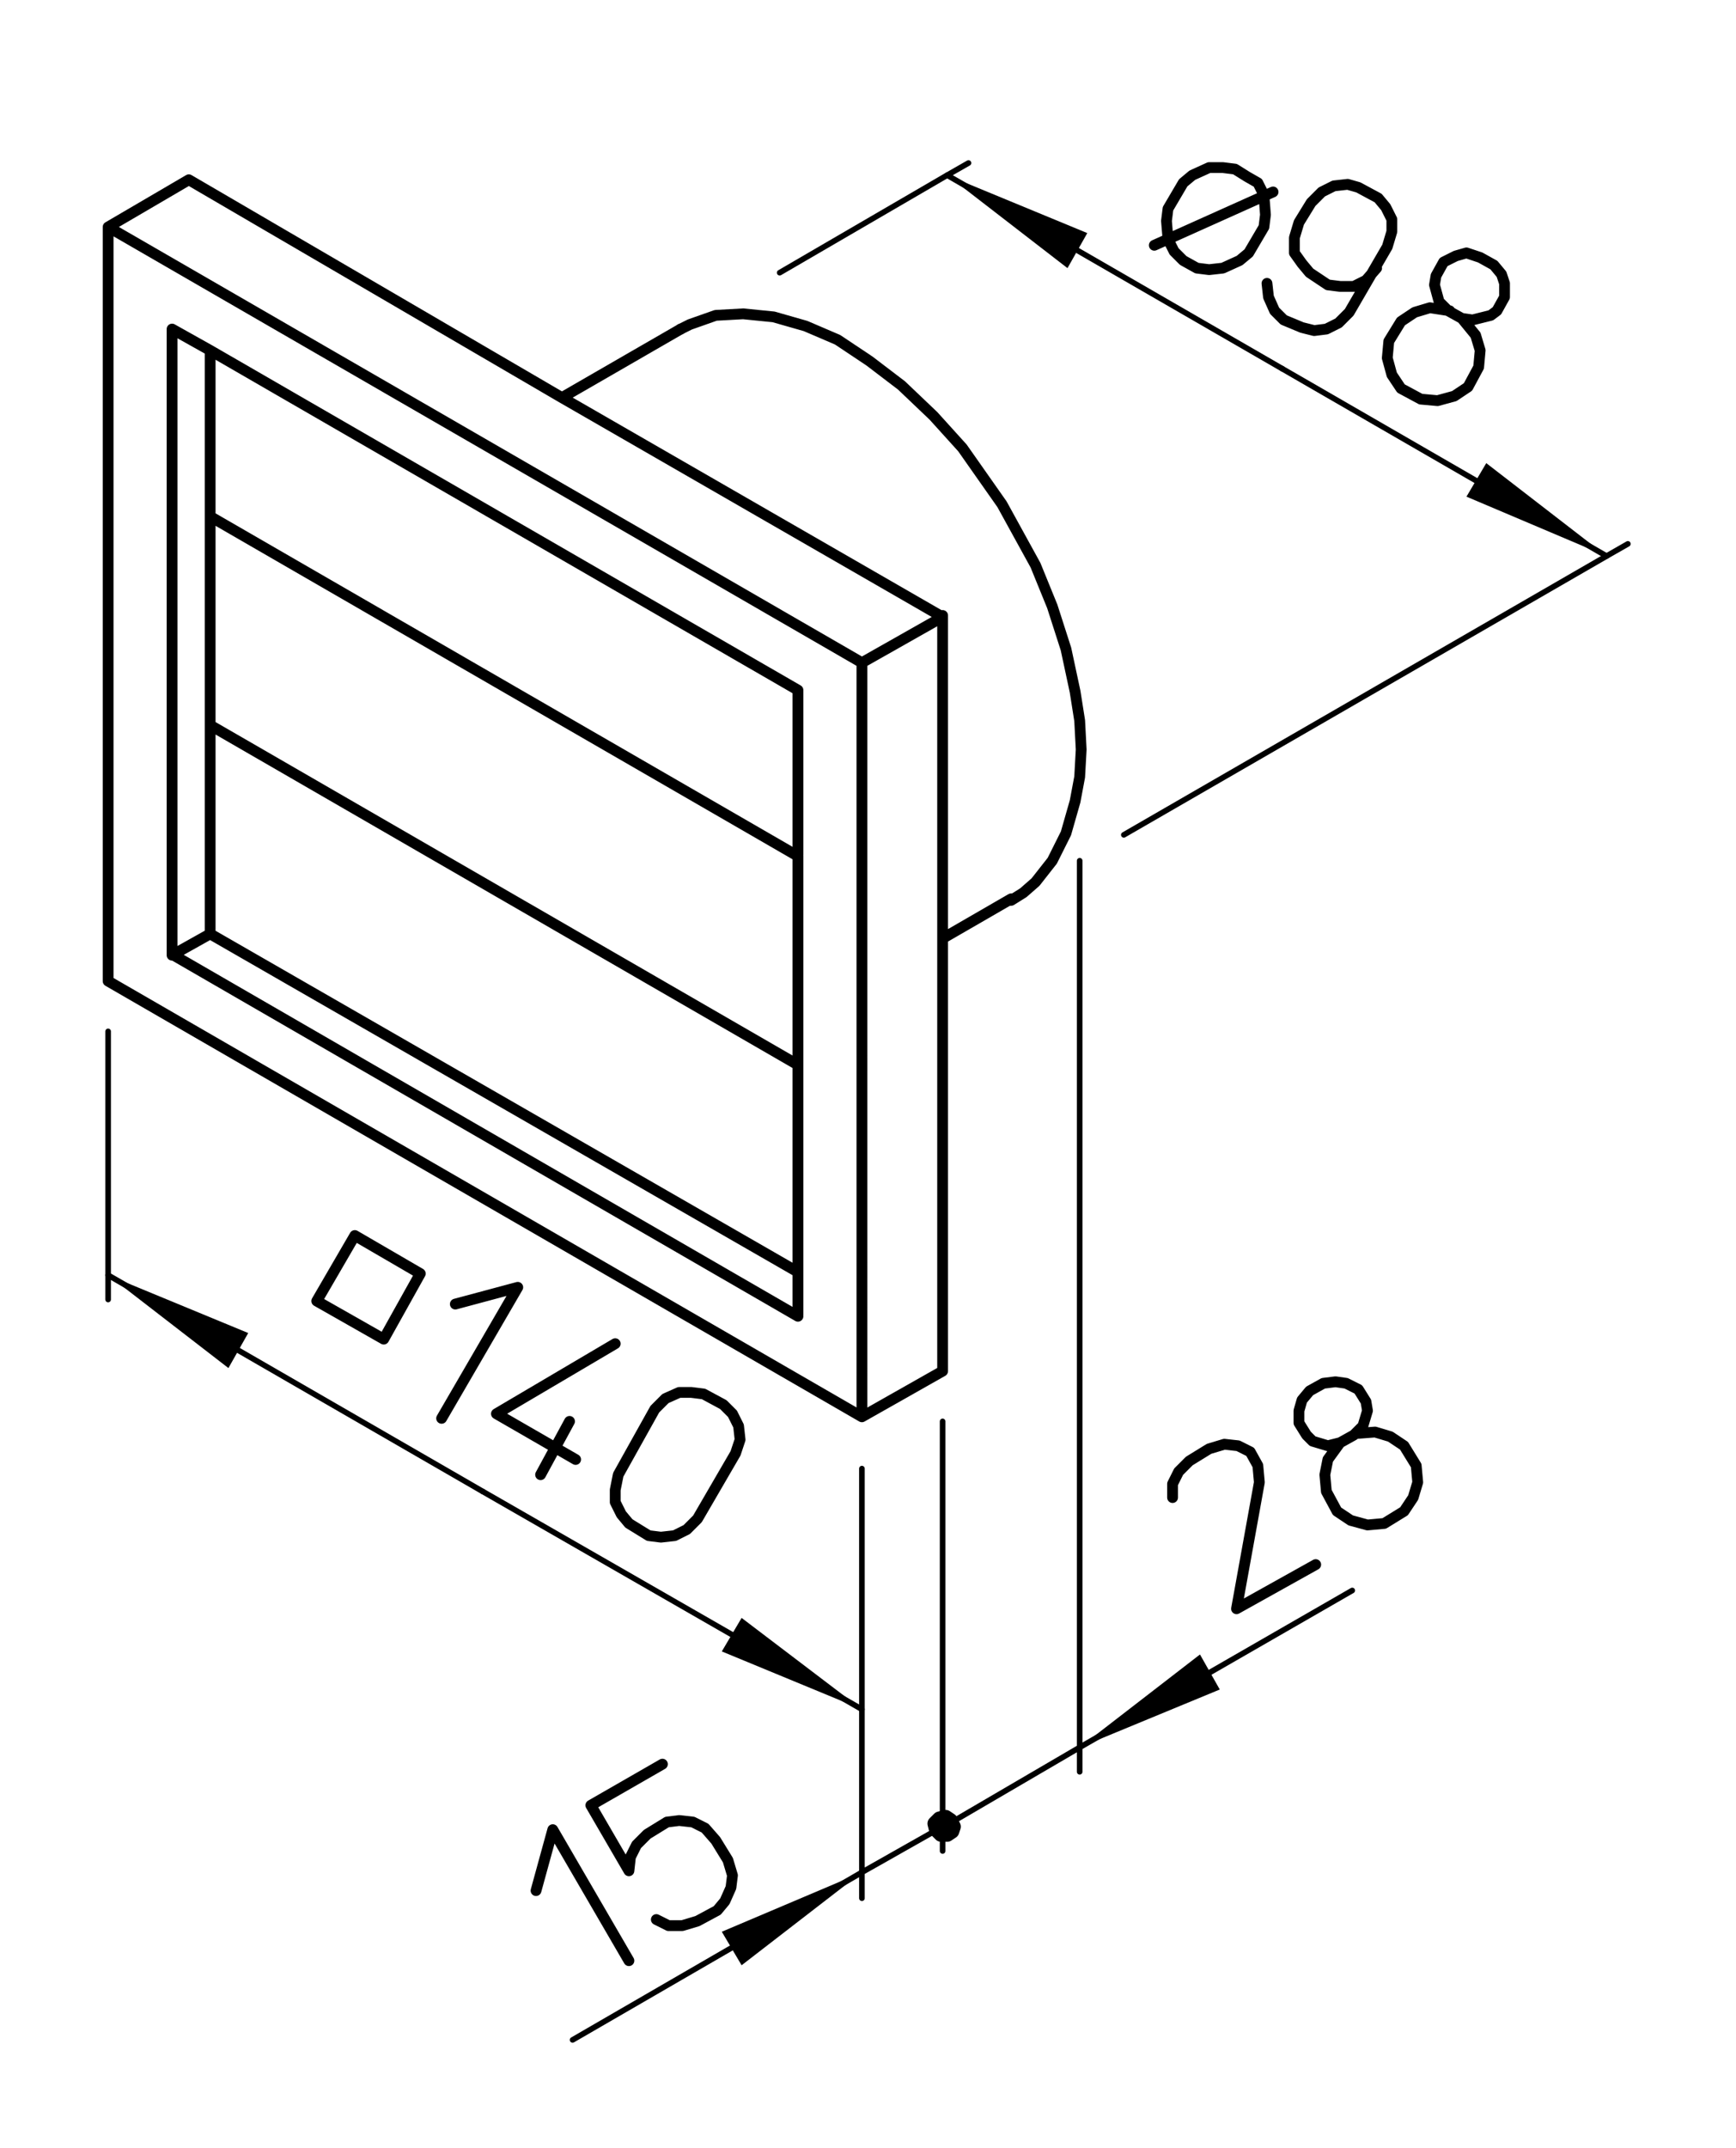 <?xml version="1.0" encoding="utf-8"?>
<!-- Generator: Adobe Illustrator 26.0.1, SVG Export Plug-In . SVG Version: 6.00 Build 0)  -->
<svg version="1.2" baseProfile="tiny" id="Ebene_1" xmlns="http://www.w3.org/2000/svg" xmlns:xlink="http://www.w3.org/1999/xlink"
	 x="0px" y="0px" viewBox="0 0 114 141" overflow="visible" xml:space="preserve">
<path fill="none" stroke="#000000" stroke-width="0.85" stroke-linecap="round" stroke-linejoin="round" stroke-miterlimit="3" d="
	M0,141"/>
<path fill="none" stroke="#000000" stroke-width="0.369" stroke-linecap="round" stroke-linejoin="round" stroke-miterlimit="3" d="
	M70.9,114.7l-8.9,5.2 M70.9,116.3V56.5"/>
<path fill="none" stroke="#000000" stroke-width="0.709" stroke-linecap="round" stroke-linejoin="round" stroke-miterlimit="3" d="
	M56.6,43.5L7.1,14.9v49.5l49.5,28.6V43.5 M61.9,61.6V90l-5.3,3 M56.6,43.5l5.3-3 M12.4,11.8l-5.3,3.1 M36.9,26.1l25,14.4 M52.4,86.4
	l-41-23.7 M13.8,23l38.6,22.3 M13.8,61.3l-2.5,1.4V21.6 M36.9,26.1l7.8-4.5 M36.9,26.1L12.4,11.8 M61.9,40.4v21.2l4.5-2.6
	 M52.4,83.5L13.8,61.3V47.6 M52.4,83.5v2.8 M52.4,45.3v10.8 M13.8,23l-2.5-1.4 M13.8,47.6l38.6,22.3 M13.8,47.6V33.9 M52.4,69.8
	v13.7 M13.8,33.9l38.6,22.3 M13.8,33.9V23 M52.4,69.8V56.2"/>
<path fill="none" stroke="#000000" stroke-width="0.369" stroke-linecap="round" stroke-linejoin="round" stroke-miterlimit="3" d="
	M62.2,11.5l-11,6.4 M73.8,54.8l31.7-18.3 M61.9,119.9v1.6 M56.6,124.6v-12.3 M61.9,93.3v26.6l-5.3,3 M105.5,36.5l1.4-0.8 M56.6,96.4
	v15.9 M7.1,67.7v17.6 M62.2,11.5l1.4-0.8"/>
<polyline fill="none" stroke="#000000" stroke-width="0.992" stroke-linecap="round" stroke-linejoin="round" stroke-miterlimit="3" points="
	62.6,119.9 62.4,119.5 62.1,119.3 61.7,119.4 61.4,119.7 61.5,120.1 61.8,120.4 62.2,120.4 62.5,120.2 62.6,119.9 "/>
<line fill="none" stroke="#000000" stroke-width="0.369" stroke-linecap="round" stroke-linejoin="round" stroke-miterlimit="3" x1="31.7" y1="97.9" x2="56.6" y2="112.2"/>
<polyline fill-rule="evenodd" points="56.6,112.2 56.6,112.2 47.4,108.4 48.7,106.2 56.6,112.2 "/>
<line fill="none" stroke="#000000" stroke-width="0.369" stroke-linecap="round" stroke-linejoin="round" stroke-miterlimit="3" x1="31.7" y1="97.9" x2="7.1" y2="83.7"/>
<polyline fill-rule="evenodd" points="7.1,83.7 7.1,83.7 16.3,87.5 15,89.8 7.1,83.7 "/>
<line fill="none" stroke="#000000" stroke-width="0.369" stroke-linecap="round" stroke-linejoin="round" stroke-miterlimit="3" x1="37.6" y1="133.9" x2="56.6" y2="122.9"/>
<polyline fill-rule="evenodd" points="56.6,122.9 56.6,122.9 48.7,129 47.4,126.8 56.6,122.9 "/>
<line fill="none" stroke="#000000" stroke-width="0.369" stroke-linecap="round" stroke-linejoin="round" stroke-miterlimit="3" x1="88.8" y1="104.4" x2="70.9" y2="114.7"/>
<polyline fill-rule="evenodd" points="70.9,114.7 70.9,114.7 78.8,108.6 80.1,110.9 70.9,114.7 "/>
<line fill="none" stroke="#000000" stroke-width="0.369" stroke-linecap="round" stroke-linejoin="round" stroke-miterlimit="3" x1="84.2" y1="24.2" x2="62.2" y2="11.5"/>
<polyline fill-rule="evenodd" points="62.2,11.5 62.2,11.5 71.4,15.3 70.1,17.6 62.2,11.5 "/>
<line fill="none" stroke="#000000" stroke-width="0.369" stroke-linecap="round" stroke-linejoin="round" stroke-miterlimit="3" x1="84.2" y1="24.2" x2="105.5" y2="36.5"/>
<polyline fill-rule="evenodd" points="105.5,36.5 105.5,36.5 96.3,32.6 97.6,30.4 105.5,36.5 "/>
<path fill="none" stroke="#000000" stroke-width="0.709" stroke-linecap="round" stroke-linejoin="round" stroke-miterlimit="3" d="
	M77,98.3v-0.9l0.4-0.8l0.7-0.7l1.3-0.8l1-0.3l0.9,0.1l0.8,0.4l0.5,0.9l0.1,1.1l-1.5,8.3l5.2-2.9 M95.2,20.4l-1.3-0.2l-1,0.3
	l-0.9,0.6l-0.8,1.3l-0.1,1.1l0.3,1.1l0.6,0.9l1.3,0.7l1.1,0.1l1.1-0.3l0.9-0.6l0.7-1.3l0.1-1.1l-0.3-1L96,20.9 M97.2,16.9l0.9,0.5
	l0.5,0.6l0.2,0.6v0.9l-0.5,0.9l-0.4,0.3L96.7,21L96,20.9l-0.9-0.5l-0.6-0.6l-0.3-1.1l0.1-0.6l0.5-0.9l0.8-0.4l0.7-0.2L97.2,16.9
	 M90.4,17.6l-0.7,0.8l-0.8,0.4L88,18.8l-0.8-0.1L86,17.9l-0.5-0.6L85,16.6L85,15.6l0.3-1l0.8-1.3l0.7-0.7l0.8-0.4l0.9-0.1l0.7,0.2
	l1.3,0.7l0.5,0.6l0.4,0.8v0.8l-0.3,1l-2.5,4.3l-0.7,0.7l-0.8,0.4l-0.8,0.1l-0.8-0.2L84.3,21l-0.6-0.6l-0.4-0.9l-0.1-0.9 M75.8,16.1
	l7.8-3.5 M81.9,11.6l-0.8-0.5L80.3,11h-0.9l-1.1,0.5L77.7,12l-1,1.7l-0.1,0.8l0.1,1.2l0.4,0.8l0.6,0.6l0.9,0.5l0.8,0.1l0.9-0.1
	l1.1-0.5l0.6-0.5l1-1.7l0.1-0.8l-0.1-1.3l-0.4-0.8L81.9,11.6 M43,92.5l0.7-0.7l0.9-0.4h0.8l0.8,0.1l1.3,0.7l0.6,0.6l0.4,0.8l0.1,0.9
	l-0.3,0.9l-2.5,4.3l-0.7,0.7l-0.8,0.4l-0.9,0.1l-0.8-0.1l-1.3-0.8l-0.5-0.6l-0.4-0.8v-0.8l0.2-1L43,92.5 M37.4,93.3l-1.9,3.5
	 M40.4,88.2l-7.8,4.6l5.2,3 M29.9,85.6l4.1-1.1l-5,8.6 M20.8,85.4l2.5-4.3l4.3,2.5l-2.4,4.3L20.8,85.4"/>
<path fill="none" stroke="#000000" stroke-width="0.709" stroke-linecap="round" stroke-linejoin="round" stroke-miterlimit="3" d="
	M66.4,59.1l0.8-0.5l0.8-0.7l1.1-1.4l0.9-1.8l0.6-2.1l0.3-1.6l0.1-1.8l-0.1-1.9l-0.3-1.9l-0.6-2.8l-0.9-2.8L68,37.1l-2.2-4l-2.6-3.7
	l-1.9-2.1l-2.1-2l-2.1-1.6L55,22.3l-2.1-0.9l-2.1-0.6l-2-0.2L47,20.7l-1.7,0.6l-0.6,0.3 M43.5,115.8l-4.7,2.7l2.5,4.3l0.1-0.9
	l0.4-0.8l0.7-0.7l1.3-0.8l0.8-0.1l0.9,0.1l0.8,0.4l0.7,0.8l0.8,1.3l0.3,1l-0.1,0.8l-0.4,0.9l-0.5,0.6l-1.3,0.7l-1,0.3h-0.9l-0.8-0.4
	 M35.2,124.1l1.1-4l5,8.6 M88,94.7l-0.8,1.1L87,96.8l0.1,1.1l0.7,1.3l0.9,0.6l1.1,0.3l1.1-0.1l1.3-0.8l0.6-0.9l0.3-1l-0.1-1.1
	l-0.8-1.3l-0.9-0.6l-1-0.3l-1.3,0.1 M86,91.3l0.9-0.5l0.8-0.1l0.7,0.1l0.8,0.4l0.5,0.8l0.1,0.6l-0.3,1l-0.6,0.6L88,94.7l-0.8,0.2
	l-1-0.3l-0.4-0.4l-0.5-0.8v-0.8l0.2-0.7L86,91.3"/>
</svg>
